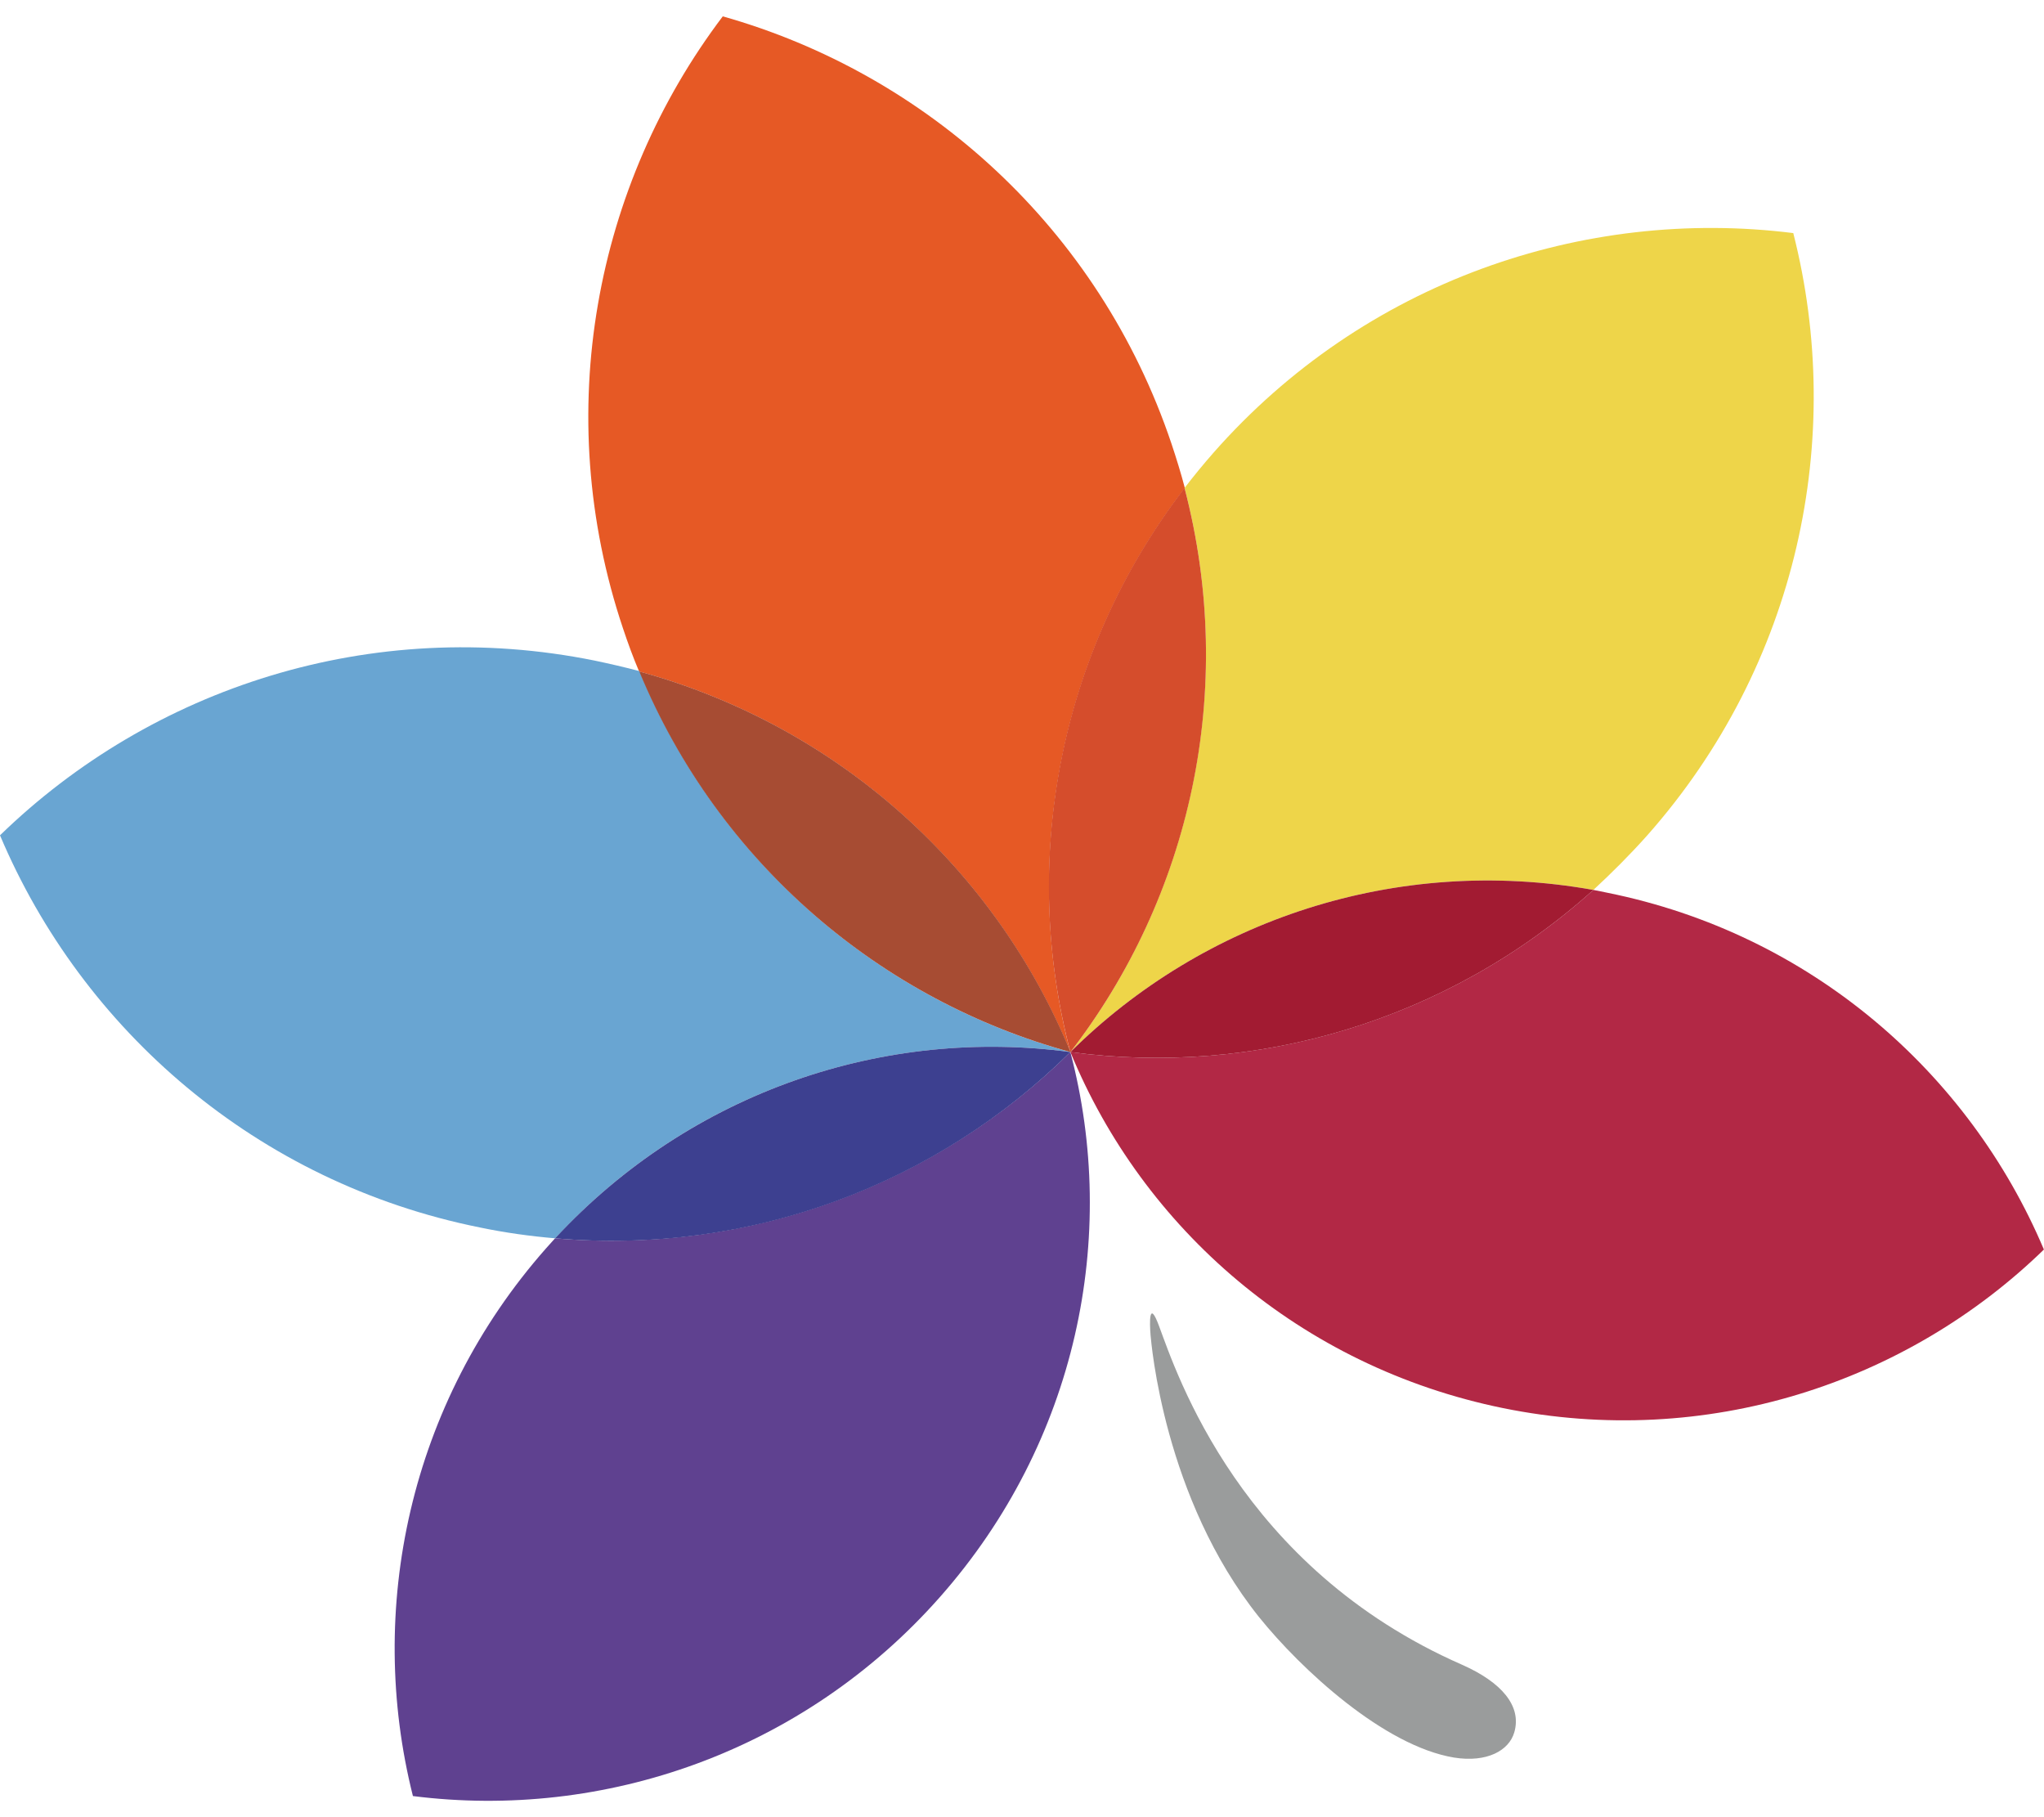 <svg width="63" height="56" viewBox="0 0 63 56" fill="none" xmlns="http://www.w3.org/2000/svg">
<path d="M28.976 49.21C24.758 53.99 18.608 56.094 12.727 55.349C11.282 49.609 12.609 43.254 16.827 38.474C16.924 38.366 17.021 38.258 17.108 38.161C23.161 38.679 28.911 36.456 32.99 32.421C34.489 38.107 33.195 44.43 28.976 49.21Z" fill="#5F4190"/>
<path d="M32.99 32.421C30.703 26.843 25.913 22.397 19.698 20.692C19.515 20.261 19.353 19.818 19.202 19.365C16.968 12.708 18.349 5.694 22.277 0.504C28.545 2.274 33.875 7.032 36.109 13.679C36.26 14.132 36.4 14.585 36.519 15.038C32.591 20.153 31.458 26.594 32.99 32.421Z" fill="#E65925"/>
<path d="M32.994 32.421C27.297 31.655 21.32 33.608 17.112 38.161C16.346 38.096 15.569 37.989 14.792 37.827C7.919 36.446 2.535 31.741 0 25.742C4.672 21.2 11.447 18.966 18.331 20.358C18.795 20.455 19.259 20.563 19.712 20.682C22.172 26.638 27.178 30.835 32.994 32.421Z" fill="#69A5D2"/>
<path d="M50.773 25.742C50.244 26.335 49.683 26.896 49.111 27.425C43.016 26.335 37.071 28.375 32.992 32.421C36.671 27.652 38.139 21.275 36.51 15.038C36.79 14.671 37.092 14.305 37.405 13.948C42.044 8.683 48.809 6.374 55.272 7.183C56.88 13.495 55.423 20.487 50.773 25.742Z" fill="#EED549"/>
<path d="M62.997 38.507C58.757 42.628 52.586 44.667 46.328 43.394C40.081 42.121 35.226 37.859 32.992 32.421C38.667 33.187 44.602 31.482 49.111 27.425C49.263 27.458 49.403 27.479 49.543 27.512C55.801 28.774 60.688 33.047 62.997 38.507Z" fill="#B22845"/>
<path d="M32.996 32.421C27.18 30.835 22.163 26.637 19.703 20.692C25.918 22.397 30.708 26.842 32.996 32.421Z" fill="#A74C33"/>
<path d="M32.991 32.421C28.913 36.467 23.162 38.689 17.109 38.161C21.328 33.608 27.294 31.655 32.991 32.421Z" fill="#3D4090"/>
<path d="M32.992 32.421C31.45 26.594 32.583 20.153 36.51 15.038C38.139 21.275 36.682 27.641 32.992 32.421Z" fill="#D54D2C"/>
<path d="M49.111 27.425C44.602 31.482 38.678 33.187 32.992 32.421C37.071 28.375 43.016 26.335 49.111 27.425Z" fill="#A21B32"/>
<path d="M35.463 41.15C35.431 40.772 35.409 40.017 35.722 40.859C36.272 42.337 38.225 48.304 45.065 51.303C46.285 51.843 46.91 52.577 46.673 53.386C46.511 53.947 45.831 54.325 44.817 54.163C42.659 53.807 40.102 51.444 38.808 49.836C35.862 46.157 35.484 41.355 35.463 41.15Z" fill="#9A9C9C"/>
</svg>
